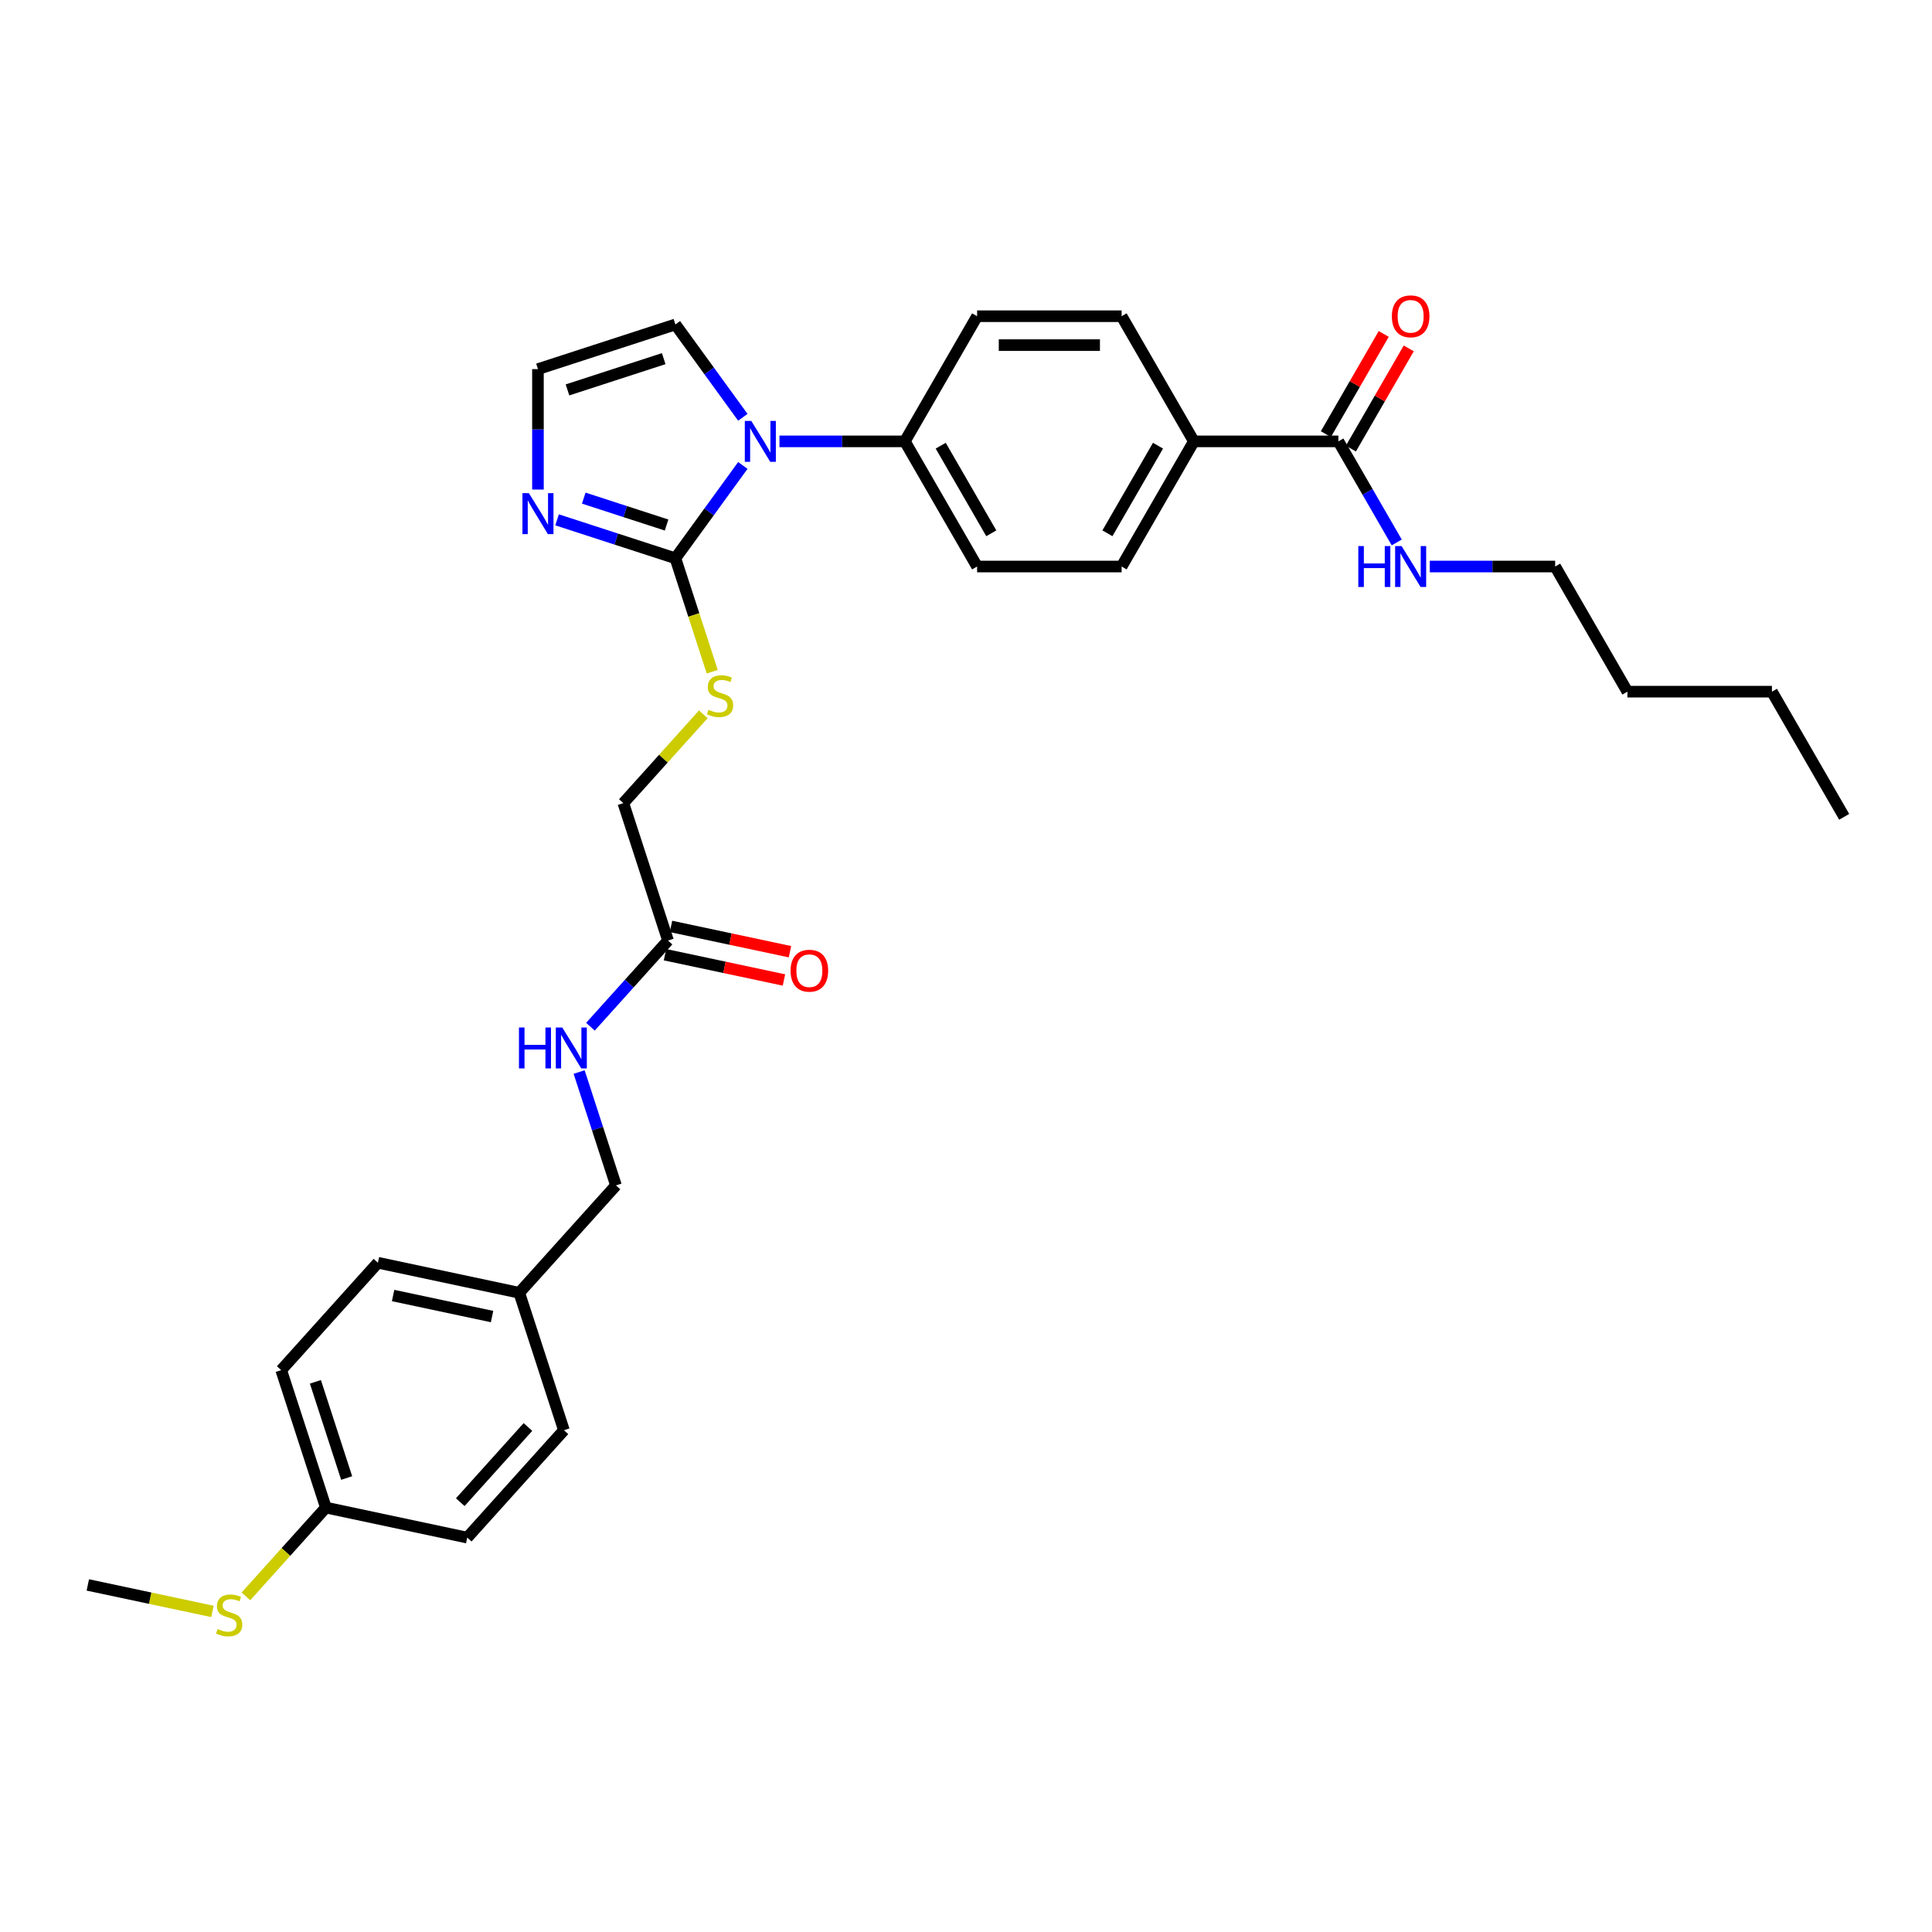 <?xml version='1.0' encoding='iso-8859-1'?>
<svg version='1.1' baseProfile='full'
              xmlns='http://www.w3.org/2000/svg'
                      xmlns:rdkit='http://www.rdkit.org/xml'
                      xmlns:xlink='http://www.w3.org/1999/xlink'
                  xml:space='preserve'
width='1000px' height='1000px' viewBox='0 0 1000 1000'>
<!-- END OF HEADER -->
<rect style='opacity:1.0;fill:#FFFFFF;stroke:none' width='1000' height='1000' x='0' y='0'> </rect>
<path class='bond-0' d='M 349.581,288.968 L 367.037,264.941' style='fill:none;fill-rule:evenodd;stroke:#000000;stroke-width:6px;stroke-linecap:butt;stroke-linejoin:miter;stroke-opacity:1' />
<path class='bond-0' d='M 367.037,264.941 L 384.494,240.915' style='fill:none;fill-rule:evenodd;stroke:#0000FF;stroke-width:6px;stroke-linecap:butt;stroke-linejoin:miter;stroke-opacity:1' />
<path class='bond-1' d='M 349.581,288.968 L 318.964,279.019' style='fill:none;fill-rule:evenodd;stroke:#000000;stroke-width:6px;stroke-linecap:butt;stroke-linejoin:miter;stroke-opacity:1' />
<path class='bond-1' d='M 318.964,279.019 L 288.346,269.071' style='fill:none;fill-rule:evenodd;stroke:#0000FF;stroke-width:6px;stroke-linecap:butt;stroke-linejoin:miter;stroke-opacity:1' />
<path class='bond-1' d='M 345.019,271.755 L 323.587,264.792' style='fill:none;fill-rule:evenodd;stroke:#000000;stroke-width:6px;stroke-linecap:butt;stroke-linejoin:miter;stroke-opacity:1' />
<path class='bond-1' d='M 323.587,264.792 L 302.154,257.828' style='fill:none;fill-rule:evenodd;stroke:#0000FF;stroke-width:6px;stroke-linecap:butt;stroke-linejoin:miter;stroke-opacity:1' />
<path class='bond-3' d='M 349.581,288.968 L 359.119,318.321' style='fill:none;fill-rule:evenodd;stroke:#000000;stroke-width:6px;stroke-linecap:butt;stroke-linejoin:miter;stroke-opacity:1' />
<path class='bond-3' d='M 359.119,318.321 L 368.656,347.675' style='fill:none;fill-rule:evenodd;stroke:#CCCC00;stroke-width:6px;stroke-linecap:butt;stroke-linejoin:miter;stroke-opacity:1' />
<path class='bond-4' d='M 403.451,228.453 L 435.899,228.453' style='fill:none;fill-rule:evenodd;stroke:#0000FF;stroke-width:6px;stroke-linecap:butt;stroke-linejoin:miter;stroke-opacity:1' />
<path class='bond-4' d='M 435.899,228.453 L 468.347,228.453' style='fill:none;fill-rule:evenodd;stroke:#000000;stroke-width:6px;stroke-linecap:butt;stroke-linejoin:miter;stroke-opacity:1' />
<path class='bond-6' d='M 384.494,215.992 L 367.037,191.965' style='fill:none;fill-rule:evenodd;stroke:#0000FF;stroke-width:6px;stroke-linecap:butt;stroke-linejoin:miter;stroke-opacity:1' />
<path class='bond-6' d='M 367.037,191.965 L 349.581,167.939' style='fill:none;fill-rule:evenodd;stroke:#000000;stroke-width:6px;stroke-linecap:butt;stroke-linejoin:miter;stroke-opacity:1' />
<path class='bond-5' d='M 278.443,253.392 L 278.443,222.223' style='fill:none;fill-rule:evenodd;stroke:#0000FF;stroke-width:6px;stroke-linecap:butt;stroke-linejoin:miter;stroke-opacity:1' />
<path class='bond-5' d='M 278.443,222.223 L 278.443,191.054' style='fill:none;fill-rule:evenodd;stroke:#000000;stroke-width:6px;stroke-linecap:butt;stroke-linejoin:miter;stroke-opacity:1' />
<path class='bond-2' d='M 692.746,228.453 L 617.947,228.453' style='fill:none;fill-rule:evenodd;stroke:#000000;stroke-width:6px;stroke-linecap:butt;stroke-linejoin:miter;stroke-opacity:1' />
<path class='bond-10' d='M 699.224,232.193 L 714.197,206.259' style='fill:none;fill-rule:evenodd;stroke:#000000;stroke-width:6px;stroke-linecap:butt;stroke-linejoin:miter;stroke-opacity:1' />
<path class='bond-10' d='M 714.197,206.259 L 729.17,180.325' style='fill:none;fill-rule:evenodd;stroke:#FF0000;stroke-width:6px;stroke-linecap:butt;stroke-linejoin:miter;stroke-opacity:1' />
<path class='bond-10' d='M 686.269,224.713 L 701.242,198.779' style='fill:none;fill-rule:evenodd;stroke:#000000;stroke-width:6px;stroke-linecap:butt;stroke-linejoin:miter;stroke-opacity:1' />
<path class='bond-10' d='M 701.242,198.779 L 716.215,172.845' style='fill:none;fill-rule:evenodd;stroke:#FF0000;stroke-width:6px;stroke-linecap:butt;stroke-linejoin:miter;stroke-opacity:1' />
<path class='bond-17' d='M 692.746,228.453 L 707.849,254.612' style='fill:none;fill-rule:evenodd;stroke:#000000;stroke-width:6px;stroke-linecap:butt;stroke-linejoin:miter;stroke-opacity:1' />
<path class='bond-17' d='M 707.849,254.612 L 722.952,280.77' style='fill:none;fill-rule:evenodd;stroke:#0000FF;stroke-width:6px;stroke-linecap:butt;stroke-linejoin:miter;stroke-opacity:1' />
<path class='bond-16' d='M 364.034,369.726 L 343.339,392.71' style='fill:none;fill-rule:evenodd;stroke:#CCCC00;stroke-width:6px;stroke-linecap:butt;stroke-linejoin:miter;stroke-opacity:1' />
<path class='bond-16' d='M 343.339,392.71 L 322.645,415.693' style='fill:none;fill-rule:evenodd;stroke:#000000;stroke-width:6px;stroke-linecap:butt;stroke-linejoin:miter;stroke-opacity:1' />
<path class='bond-12' d='M 468.347,228.453 L 505.747,163.675' style='fill:none;fill-rule:evenodd;stroke:#000000;stroke-width:6px;stroke-linecap:butt;stroke-linejoin:miter;stroke-opacity:1' />
<path class='bond-13' d='M 468.347,228.453 L 505.747,293.232' style='fill:none;fill-rule:evenodd;stroke:#000000;stroke-width:6px;stroke-linecap:butt;stroke-linejoin:miter;stroke-opacity:1' />
<path class='bond-13' d='M 486.913,230.69 L 513.093,276.035' style='fill:none;fill-rule:evenodd;stroke:#000000;stroke-width:6px;stroke-linecap:butt;stroke-linejoin:miter;stroke-opacity:1' />
<path class='bond-31' d='M 278.443,191.054 L 349.581,167.939' style='fill:none;fill-rule:evenodd;stroke:#000000;stroke-width:6px;stroke-linecap:butt;stroke-linejoin:miter;stroke-opacity:1' />
<path class='bond-31' d='M 293.736,201.814 L 343.533,185.634' style='fill:none;fill-rule:evenodd;stroke:#000000;stroke-width:6px;stroke-linecap:butt;stroke-linejoin:miter;stroke-opacity:1' />
<path class='bond-7' d='M 345.759,486.832 L 322.645,415.693' style='fill:none;fill-rule:evenodd;stroke:#000000;stroke-width:6px;stroke-linecap:butt;stroke-linejoin:miter;stroke-opacity:1' />
<path class='bond-9' d='M 345.759,486.832 L 325.686,509.126' style='fill:none;fill-rule:evenodd;stroke:#000000;stroke-width:6px;stroke-linecap:butt;stroke-linejoin:miter;stroke-opacity:1' />
<path class='bond-9' d='M 325.686,509.126 L 305.612,531.42' style='fill:none;fill-rule:evenodd;stroke:#0000FF;stroke-width:6px;stroke-linecap:butt;stroke-linejoin:miter;stroke-opacity:1' />
<path class='bond-11' d='M 344.204,494.149 L 374.99,500.692' style='fill:none;fill-rule:evenodd;stroke:#000000;stroke-width:6px;stroke-linecap:butt;stroke-linejoin:miter;stroke-opacity:1' />
<path class='bond-11' d='M 374.99,500.692 L 405.775,507.236' style='fill:none;fill-rule:evenodd;stroke:#FF0000;stroke-width:6px;stroke-linecap:butt;stroke-linejoin:miter;stroke-opacity:1' />
<path class='bond-11' d='M 347.314,479.516 L 378.1,486.059' style='fill:none;fill-rule:evenodd;stroke:#000000;stroke-width:6px;stroke-linecap:butt;stroke-linejoin:miter;stroke-opacity:1' />
<path class='bond-11' d='M 378.1,486.059 L 408.886,492.603' style='fill:none;fill-rule:evenodd;stroke:#FF0000;stroke-width:6px;stroke-linecap:butt;stroke-linejoin:miter;stroke-opacity:1' />
<path class='bond-8' d='M 617.947,228.453 L 580.547,293.232' style='fill:none;fill-rule:evenodd;stroke:#000000;stroke-width:6px;stroke-linecap:butt;stroke-linejoin:miter;stroke-opacity:1' />
<path class='bond-8' d='M 599.381,230.69 L 573.201,276.035' style='fill:none;fill-rule:evenodd;stroke:#000000;stroke-width:6px;stroke-linecap:butt;stroke-linejoin:miter;stroke-opacity:1' />
<path class='bond-32' d='M 617.947,228.453 L 580.547,163.675' style='fill:none;fill-rule:evenodd;stroke:#000000;stroke-width:6px;stroke-linecap:butt;stroke-linejoin:miter;stroke-opacity:1' />
<path class='bond-19' d='M 299.758,554.881 L 309.29,584.219' style='fill:none;fill-rule:evenodd;stroke:#0000FF;stroke-width:6px;stroke-linecap:butt;stroke-linejoin:miter;stroke-opacity:1' />
<path class='bond-19' d='M 309.29,584.219 L 318.823,613.558' style='fill:none;fill-rule:evenodd;stroke:#000000;stroke-width:6px;stroke-linecap:butt;stroke-linejoin:miter;stroke-opacity:1' />
<path class='bond-14' d='M 505.747,163.675 L 580.547,163.675' style='fill:none;fill-rule:evenodd;stroke:#000000;stroke-width:6px;stroke-linecap:butt;stroke-linejoin:miter;stroke-opacity:1' />
<path class='bond-14' d='M 516.967,178.635 L 569.327,178.635' style='fill:none;fill-rule:evenodd;stroke:#000000;stroke-width:6px;stroke-linecap:butt;stroke-linejoin:miter;stroke-opacity:1' />
<path class='bond-15' d='M 505.747,293.232 L 580.547,293.232' style='fill:none;fill-rule:evenodd;stroke:#000000;stroke-width:6px;stroke-linecap:butt;stroke-linejoin:miter;stroke-opacity:1' />
<path class='bond-26' d='M 740.05,293.232 L 772.498,293.232' style='fill:none;fill-rule:evenodd;stroke:#0000FF;stroke-width:6px;stroke-linecap:butt;stroke-linejoin:miter;stroke-opacity:1' />
<path class='bond-26' d='M 772.498,293.232 L 804.946,293.232' style='fill:none;fill-rule:evenodd;stroke:#000000;stroke-width:6px;stroke-linecap:butt;stroke-linejoin:miter;stroke-opacity:1' />
<path class='bond-18' d='M 168.671,780.319 L 145.556,709.18' style='fill:none;fill-rule:evenodd;stroke:#000000;stroke-width:6px;stroke-linecap:butt;stroke-linejoin:miter;stroke-opacity:1' />
<path class='bond-18' d='M 179.431,765.025 L 163.251,715.228' style='fill:none;fill-rule:evenodd;stroke:#000000;stroke-width:6px;stroke-linecap:butt;stroke-linejoin:miter;stroke-opacity:1' />
<path class='bond-21' d='M 168.671,780.319 L 147.976,803.303' style='fill:none;fill-rule:evenodd;stroke:#000000;stroke-width:6px;stroke-linecap:butt;stroke-linejoin:miter;stroke-opacity:1' />
<path class='bond-21' d='M 147.976,803.303 L 127.282,826.286' style='fill:none;fill-rule:evenodd;stroke:#CCCC00;stroke-width:6px;stroke-linecap:butt;stroke-linejoin:miter;stroke-opacity:1' />
<path class='bond-33' d='M 168.671,780.319 L 241.836,795.871' style='fill:none;fill-rule:evenodd;stroke:#000000;stroke-width:6px;stroke-linecap:butt;stroke-linejoin:miter;stroke-opacity:1' />
<path class='bond-20' d='M 318.823,613.558 L 268.772,669.145' style='fill:none;fill-rule:evenodd;stroke:#000000;stroke-width:6px;stroke-linecap:butt;stroke-linejoin:miter;stroke-opacity:1' />
<path class='bond-24' d='M 268.772,669.145 L 291.886,740.284' style='fill:none;fill-rule:evenodd;stroke:#000000;stroke-width:6px;stroke-linecap:butt;stroke-linejoin:miter;stroke-opacity:1' />
<path class='bond-25' d='M 268.772,669.145 L 195.607,653.593' style='fill:none;fill-rule:evenodd;stroke:#000000;stroke-width:6px;stroke-linecap:butt;stroke-linejoin:miter;stroke-opacity:1' />
<path class='bond-25' d='M 254.687,681.445 L 203.471,670.559' style='fill:none;fill-rule:evenodd;stroke:#000000;stroke-width:6px;stroke-linecap:butt;stroke-linejoin:miter;stroke-opacity:1' />
<path class='bond-27' d='M 109.958,834.065 L 77.706,827.21' style='fill:none;fill-rule:evenodd;stroke:#CCCC00;stroke-width:6px;stroke-linecap:butt;stroke-linejoin:miter;stroke-opacity:1' />
<path class='bond-27' d='M 77.706,827.21 L 45.455,820.354' style='fill:none;fill-rule:evenodd;stroke:#000000;stroke-width:6px;stroke-linecap:butt;stroke-linejoin:miter;stroke-opacity:1' />
<path class='bond-22' d='M 241.836,795.871 L 291.886,740.284' style='fill:none;fill-rule:evenodd;stroke:#000000;stroke-width:6px;stroke-linecap:butt;stroke-linejoin:miter;stroke-opacity:1' />
<path class='bond-22' d='M 238.226,777.523 L 273.261,738.612' style='fill:none;fill-rule:evenodd;stroke:#000000;stroke-width:6px;stroke-linecap:butt;stroke-linejoin:miter;stroke-opacity:1' />
<path class='bond-23' d='M 145.556,709.18 L 195.607,653.593' style='fill:none;fill-rule:evenodd;stroke:#000000;stroke-width:6px;stroke-linecap:butt;stroke-linejoin:miter;stroke-opacity:1' />
<path class='bond-28' d='M 804.946,293.232 L 842.346,358.01' style='fill:none;fill-rule:evenodd;stroke:#000000;stroke-width:6px;stroke-linecap:butt;stroke-linejoin:miter;stroke-opacity:1' />
<path class='bond-29' d='M 842.346,358.01 L 917.146,358.01' style='fill:none;fill-rule:evenodd;stroke:#000000;stroke-width:6px;stroke-linecap:butt;stroke-linejoin:miter;stroke-opacity:1' />
<path class='bond-30' d='M 917.146,358.01 L 954.545,422.789' style='fill:none;fill-rule:evenodd;stroke:#000000;stroke-width:6px;stroke-linecap:butt;stroke-linejoin:miter;stroke-opacity:1' />
<path  class='atom-1' d='M 388.865 217.862
L 395.806 229.082
Q 396.495 230.189, 397.602 232.193
Q 398.709 234.198, 398.768 234.318
L 398.768 217.862
L 401.581 217.862
L 401.581 239.045
L 398.679 239.045
L 391.229 226.778
Q 390.361 225.342, 389.433 223.696
Q 388.536 222.051, 388.267 221.542
L 388.267 239.045
L 385.514 239.045
L 385.514 217.862
L 388.865 217.862
' fill='#0000FF'/>
<path  class='atom-2' d='M 273.76 255.262
L 280.701 266.482
Q 281.39 267.589, 282.497 269.593
Q 283.604 271.598, 283.664 271.718
L 283.664 255.262
L 286.476 255.262
L 286.476 276.445
L 283.574 276.445
L 276.124 264.178
Q 275.256 262.742, 274.329 261.096
Q 273.431 259.45, 273.162 258.942
L 273.162 276.445
L 270.409 276.445
L 270.409 255.262
L 273.76 255.262
' fill='#0000FF'/>
<path  class='atom-4' d='M 366.712 367.377
Q 366.951 367.467, 367.938 367.886
Q 368.926 368.304, 370.003 368.574
Q 371.11 368.813, 372.187 368.813
Q 374.192 368.813, 375.359 367.856
Q 376.525 366.868, 376.525 365.163
Q 376.525 363.996, 375.927 363.278
Q 375.359 362.56, 374.461 362.171
Q 373.563 361.782, 372.067 361.333
Q 370.182 360.765, 369.045 360.226
Q 367.938 359.688, 367.131 358.551
Q 366.353 357.414, 366.353 355.499
Q 366.353 352.836, 368.148 351.19
Q 369.973 349.545, 373.563 349.545
Q 376.017 349.545, 378.799 350.712
L 378.111 353.015
Q 375.568 351.968, 373.653 351.968
Q 371.589 351.968, 370.452 352.836
Q 369.315 353.674, 369.345 355.14
Q 369.345 356.277, 369.913 356.965
Q 370.512 357.653, 371.349 358.042
Q 372.217 358.431, 373.653 358.88
Q 375.568 359.478, 376.705 360.077
Q 377.842 360.675, 378.65 361.902
Q 379.487 363.098, 379.487 365.163
Q 379.487 368.095, 377.513 369.681
Q 375.568 371.237, 372.307 371.237
Q 370.422 371.237, 368.986 370.818
Q 367.579 370.429, 365.904 369.741
L 366.712 367.377
' fill='#CCCC00'/>
<path  class='atom-10' d='M 268.616 531.828
L 271.488 531.828
L 271.488 540.834
L 282.319 540.834
L 282.319 531.828
L 285.192 531.828
L 285.192 553.011
L 282.319 553.011
L 282.319 543.227
L 271.488 543.227
L 271.488 553.011
L 268.616 553.011
L 268.616 531.828
' fill='#0000FF'/>
<path  class='atom-10' d='M 291.026 531.828
L 297.967 543.048
Q 298.656 544.155, 299.763 546.159
Q 300.87 548.164, 300.93 548.284
L 300.93 531.828
L 303.742 531.828
L 303.742 553.011
L 300.84 553.011
L 293.39 540.744
Q 292.522 539.308, 291.595 537.662
Q 290.697 536.016, 290.428 535.508
L 290.428 553.011
L 287.675 553.011
L 287.675 531.828
L 291.026 531.828
' fill='#0000FF'/>
<path  class='atom-11' d='M 720.422 163.735
Q 720.422 158.648, 722.936 155.806
Q 725.449 152.964, 730.146 152.964
Q 734.844 152.964, 737.357 155.806
Q 739.87 158.648, 739.87 163.735
Q 739.87 168.881, 737.327 171.813
Q 734.784 174.715, 730.146 174.715
Q 725.479 174.715, 722.936 171.813
Q 720.422 168.911, 720.422 163.735
M 730.146 172.322
Q 733.378 172.322, 735.113 170.168
Q 736.878 167.983, 736.878 163.735
Q 736.878 159.576, 735.113 157.482
Q 733.378 155.357, 730.146 155.357
Q 726.915 155.357, 725.15 157.452
Q 723.414 159.546, 723.414 163.735
Q 723.414 168.013, 725.15 170.168
Q 726.915 172.322, 730.146 172.322
' fill='#FF0000'/>
<path  class='atom-12' d='M 409.2 502.444
Q 409.2 497.357, 411.714 494.515
Q 414.227 491.673, 418.924 491.673
Q 423.622 491.673, 426.135 494.515
Q 428.648 497.357, 428.648 502.444
Q 428.648 507.59, 426.105 510.522
Q 423.562 513.424, 418.924 513.424
Q 414.257 513.424, 411.714 510.522
Q 409.2 507.62, 409.2 502.444
M 418.924 511.031
Q 422.156 511.031, 423.891 508.877
Q 425.656 506.692, 425.656 502.444
Q 425.656 498.285, 423.891 496.191
Q 422.156 494.066, 418.924 494.066
Q 415.693 494.066, 413.928 496.161
Q 412.192 498.255, 412.192 502.444
Q 412.192 506.722, 413.928 508.877
Q 415.693 511.031, 418.924 511.031
' fill='#FF0000'/>
<path  class='atom-18' d='M 703.054 282.64
L 705.926 282.64
L 705.926 291.646
L 716.757 291.646
L 716.757 282.64
L 719.629 282.64
L 719.629 303.824
L 716.757 303.824
L 716.757 294.04
L 705.926 294.04
L 705.926 303.824
L 703.054 303.824
L 703.054 282.64
' fill='#0000FF'/>
<path  class='atom-18' d='M 725.464 282.64
L 732.405 293.86
Q 733.093 294.967, 734.2 296.972
Q 735.307 298.976, 735.367 299.096
L 735.367 282.64
L 738.18 282.64
L 738.18 303.824
L 735.278 303.824
L 727.827 291.556
Q 726.96 290.12, 726.032 288.475
Q 725.135 286.829, 724.865 286.32
L 724.865 303.824
L 722.113 303.824
L 722.113 282.64
L 725.464 282.64
' fill='#0000FF'/>
<path  class='atom-22' d='M 112.636 843.177
Q 112.875 843.266, 113.862 843.685
Q 114.85 844.104, 115.927 844.374
Q 117.034 844.613, 118.111 844.613
Q 120.116 844.613, 121.283 843.655
Q 122.449 842.668, 122.449 840.963
Q 122.449 839.796, 121.851 839.078
Q 121.283 838.36, 120.385 837.971
Q 119.487 837.582, 117.991 837.133
Q 116.106 836.564, 114.969 836.026
Q 113.862 835.487, 113.055 834.35
Q 112.277 833.213, 112.277 831.299
Q 112.277 828.636, 114.072 826.99
Q 115.897 825.344, 119.487 825.344
Q 121.941 825.344, 124.723 826.511
L 124.035 828.815
Q 121.492 827.768, 119.577 827.768
Q 117.513 827.768, 116.376 828.636
Q 115.239 829.473, 115.269 830.939
Q 115.269 832.076, 115.837 832.765
Q 116.436 833.453, 117.273 833.842
Q 118.141 834.231, 119.577 834.679
Q 121.492 835.278, 122.629 835.876
Q 123.766 836.475, 124.574 837.701
Q 125.412 838.898, 125.412 840.963
Q 125.412 843.895, 123.437 845.481
Q 121.492 847.036, 118.231 847.036
Q 116.346 847.036, 114.91 846.617
Q 113.503 846.229, 111.828 845.54
L 112.636 843.177
' fill='#CCCC00'/>
</svg>
